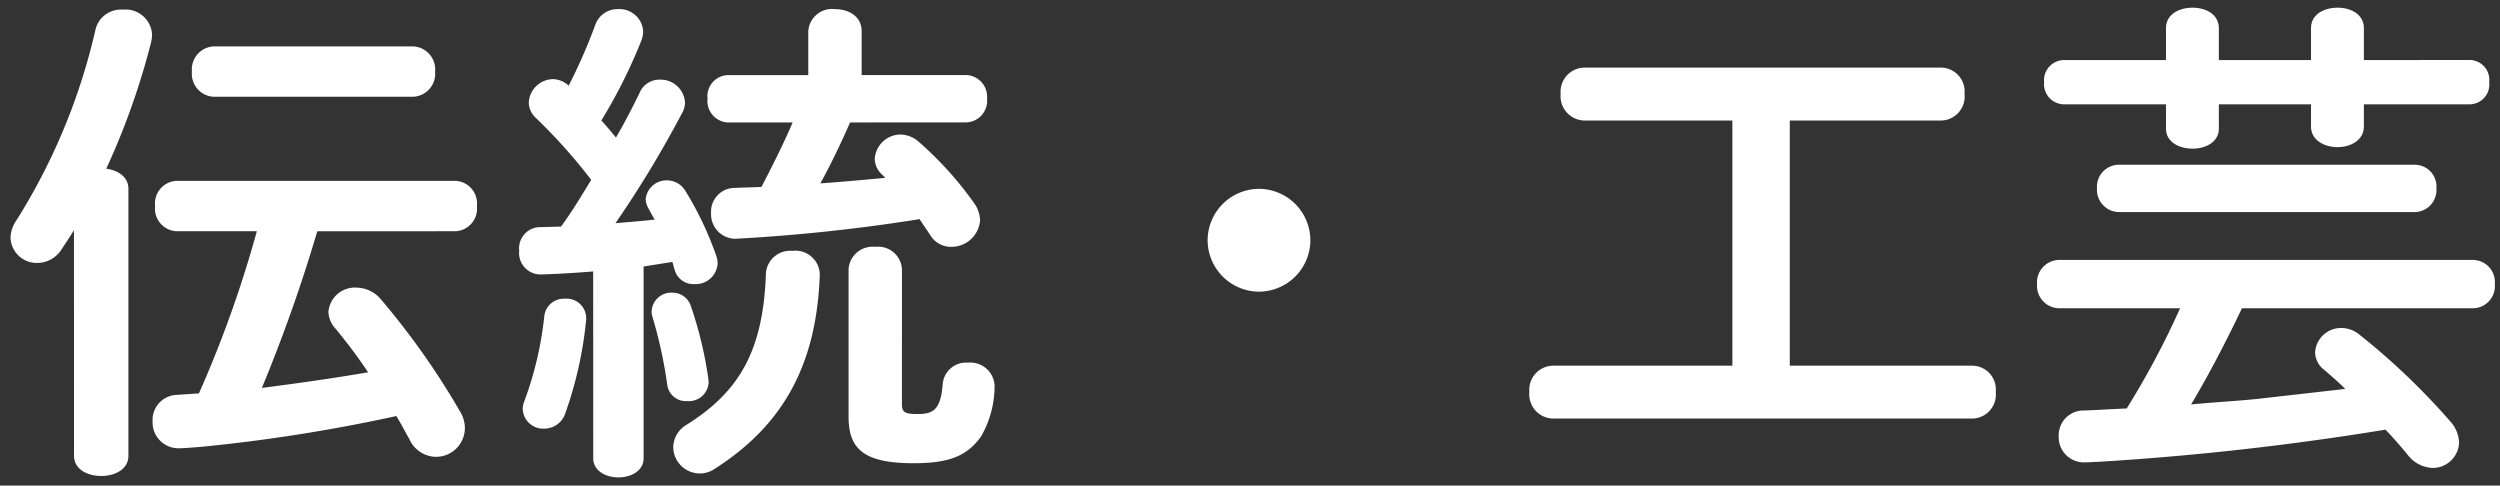 <svg xmlns="http://www.w3.org/2000/svg" xmlns:xlink="http://www.w3.org/1999/xlink" width="139" height="27" viewBox="0 0 139 27">
  <rect x="0" y="0" width="139" height="27" fill="#333333" stroke="none"/>
  <defs>
    <clipPath id="clip-path">
      <rect id="Rectangle_6375" data-name="Rectangle 6375" width="139" height="27" transform="translate(10 187)" fill="#fff" stroke="#707070" stroke-width="1"/>
    </clipPath>
  </defs>
  <g id="scene_nav01_text" transform="translate(-10 -187)">
    <g id="Mask_Group_2153" data-name="Mask Group 2153" clip-path="url(#clip-path)">
      <path id="Path_27851" data-name="Path 27851" d="M-65.884,1.344c0,.756.756,1.12,1.512,1.12s1.512-.364,1.512-1.12V-13.5c0-.672-.588-1.036-1.232-1.12A40.683,40.683,0,0,0-61.6-21.644a2.161,2.161,0,0,0,.056-.42,1.476,1.476,0,0,0-1.624-1.4A1.453,1.453,0,0,0-64.68-22.4a34.144,34.144,0,0,1-4.4,10.64,1.793,1.793,0,0,0-.336.98,1.459,1.459,0,0,0,1.484,1.4,1.6,1.6,0,0,0,1.372-.784c.224-.336.448-.672.672-1.036ZM-44.66-11.144a1.258,1.258,0,0,0,1.176-1.4,1.258,1.258,0,0,0-1.176-1.4H-60.2a1.258,1.258,0,0,0-1.176,1.4,1.258,1.258,0,0,0,1.176,1.4h4.48a63.953,63.953,0,0,1-3.22,9.016l-1.26.084A1.394,1.394,0,0,0-61.516-.588,1.439,1.439,0,0,0-60.06.924c.28,0,.924-.056,1.288-.084A93.4,93.4,0,0,0-47.964-.868c.28.448.5.9.728,1.288a1.642,1.642,0,0,0,1.484.98,1.607,1.607,0,0,0,1.6-1.568,1.775,1.775,0,0,0-.252-.924,42.374,42.374,0,0,0-4.424-6.272,1.8,1.8,0,0,0-1.344-.644,1.476,1.476,0,0,0-1.568,1.344,1.429,1.429,0,0,0,.364.9A29.725,29.725,0,0,1-49.532-3.3c-1.96.336-3.948.616-5.908.868a86.837,86.837,0,0,0,3.08-8.708Zm-2.38-7.476a1.282,1.282,0,0,0,1.232-1.4,1.282,1.282,0,0,0-1.232-1.4H-58.128a1.279,1.279,0,0,0-1.2,1.4,1.279,1.279,0,0,0,1.2,1.4Zm10.024,20.1c0,.7.7,1.064,1.4,1.064s1.4-.364,1.4-1.064V-9.184l1.6-.252c.056.168.084.336.14.476a1.074,1.074,0,0,0,1.092.756A1.22,1.22,0,0,0-30.1-9.352a1.392,1.392,0,0,0-.084-.448,18.386,18.386,0,0,0-1.708-3.584,1.2,1.2,0,0,0-1.036-.588A1.163,1.163,0,0,0-34.1-12.936a1.141,1.141,0,0,0,.14.5c.112.2.224.42.364.644-.728.084-1.456.14-2.184.2a60.1,60.1,0,0,0,3.724-6.16,1.137,1.137,0,0,0,.14-.588,1.358,1.358,0,0,0-1.4-1.232,1.192,1.192,0,0,0-1.12.728c-.364.756-.812,1.624-1.316,2.492-.252-.308-.532-.644-.812-.952a29.054,29.054,0,0,0,2.24-4.48,1.553,1.553,0,0,0,.084-.476,1.319,1.319,0,0,0-1.4-1.232,1.306,1.306,0,0,0-1.26.868,30.288,30.288,0,0,1-1.484,3.388,1.307,1.307,0,0,0-.868-.364A1.373,1.373,0,0,0-40.6-18.312a1.179,1.179,0,0,0,.392.868A30.6,30.6,0,0,1-37.128-14c-.532.868-1.064,1.764-1.68,2.6-.392,0-.784.028-1.176.028a1.178,1.178,0,0,0-1.148,1.316,1.19,1.19,0,0,0,1.2,1.316c.924-.028,1.9-.084,2.912-.168Zm20.748-18.676a1.2,1.2,0,0,0,1.148-1.316,1.21,1.21,0,0,0-1.148-1.316h-5.824V-22.26c0-.84-.728-1.232-1.484-1.232A1.324,1.324,0,0,0-25.06-22.26v2.436h-4.48a1.174,1.174,0,0,0-1.12,1.316,1.189,1.189,0,0,0,1.12,1.316h3.612c-.532,1.232-1.12,2.408-1.736,3.584-.476.028-.98.028-1.456.056a1.319,1.319,0,0,0-1.344,1.4,1.361,1.361,0,0,0,1.344,1.428,98.523,98.523,0,0,0,10.248-1.092c.2.308.42.616.616.924a1.343,1.343,0,0,0,1.148.616,1.593,1.593,0,0,0,1.6-1.484,1.711,1.711,0,0,0-.336-.952A19.317,19.317,0,0,0-18.9-16.1a1.578,1.578,0,0,0-1.008-.42,1.446,1.446,0,0,0-1.456,1.344,1.194,1.194,0,0,0,.364.84l.224.224c-1.2.112-2.408.224-3.612.308.616-1.12,1.148-2.24,1.652-3.388ZM-27.412-8.848c-.14,4.312-1.456,6.608-4.4,8.456a1.487,1.487,0,0,0-.756,1.26,1.482,1.482,0,0,0,1.456,1.456,1.454,1.454,0,0,0,.84-.252c3.92-2.492,5.684-5.936,5.852-10.808a1.35,1.35,0,0,0-1.512-1.316A1.356,1.356,0,0,0-27.412-8.848Zm-12.32,2.38a19.466,19.466,0,0,1-1.12,4.788,1.241,1.241,0,0,0-.084.42,1.137,1.137,0,0,0,1.2,1.092A1.228,1.228,0,0,0-38.584-.98a21.629,21.629,0,0,0,1.176-5.264v-.084a1.089,1.089,0,0,0-1.176-1.064A1.094,1.094,0,0,0-39.732-6.468Zm19.88-2.576a1.327,1.327,0,0,0-1.484-1.232A1.342,1.342,0,0,0-22.82-9.044v8.2c0,1.764.784,2.6,3.612,2.6,1.96,0,2.968-.392,3.752-1.484A5.647,5.647,0,0,0-14.7-2.548a1.351,1.351,0,0,0-1.484-1.288,1.3,1.3,0,0,0-1.4,1.176c-.112,1.456-.532,1.68-1.4,1.68-.672,0-.868-.084-.868-.532ZM-31.584-6.972a1.077,1.077,0,0,0-1.036-.756A1.093,1.093,0,0,0-33.768-6.72a.953.953,0,0,0,.028.28A25.3,25.3,0,0,1-32.9-2.6a1.044,1.044,0,0,0,1.12.9A1.094,1.094,0,0,0-30.6-2.8c0-.056-.028-.14-.028-.224A21.8,21.8,0,0,0-31.584-6.972ZM0-13.5A2.868,2.868,0,0,0-2.856-10.64,2.868,2.868,0,0,0,0-7.784,2.868,2.868,0,0,0,2.856-10.64,2.868,2.868,0,0,0,0-13.5ZM26.32-3.668h-10a1.342,1.342,0,0,0-1.288,1.456A1.351,1.351,0,0,0,16.324-.728H39.676a1.334,1.334,0,0,0,1.288-1.484,1.325,1.325,0,0,0-1.288-1.456H29.512V-17.3H37.94a1.334,1.334,0,0,0,1.288-1.484,1.325,1.325,0,0,0-1.288-1.456H18.06a1.342,1.342,0,0,0-1.288,1.456A1.351,1.351,0,0,0,18.06-17.3h8.26ZM67.48-6.86A1.233,1.233,0,0,0,68.712-8.2,1.233,1.233,0,0,0,67.48-9.548H44.492A1.25,1.25,0,0,0,43.26-8.2,1.25,1.25,0,0,0,44.492-6.86h6.72a46.146,46.146,0,0,1-2.968,5.572c-.784.028-1.568.084-2.352.112A1.378,1.378,0,0,0,44.464.252a1.4,1.4,0,0,0,1.428,1.456c.308,0,.532-.028.728-.028A157.434,157.434,0,0,0,62.636-.112c.448.476.868.952,1.232,1.4a1.824,1.824,0,0,0,1.372.728,1.46,1.46,0,0,0,1.484-1.4,1.846,1.846,0,0,0-.5-1.2,38.4,38.4,0,0,0-5.012-4.788,1.6,1.6,0,0,0-1.036-.392,1.446,1.446,0,0,0-1.456,1.344,1.256,1.256,0,0,0,.5.98c.392.336.784.672,1.176,1.064l-4.4.5c-1.372.168-2.772.224-4.172.364,1.036-1.736,1.96-3.528,2.828-5.348Zm-6.048-13.8v-1.764c0-.784-.728-1.148-1.456-1.148-.756,0-1.484.364-1.484,1.148v1.764H53.368v-1.764c0-.784-.728-1.148-1.456-1.148-.756,0-1.484.364-1.484,1.148v1.764H44.716a1.122,1.122,0,0,0-1.064,1.232A1.122,1.122,0,0,0,44.716-18.2h5.712v1.344c0,.756.728,1.12,1.484,1.12.728,0,1.456-.364,1.456-1.12V-18.2h5.124v1.232c0,.756.728,1.148,1.484,1.148.728,0,1.456-.392,1.456-1.148V-18.2H67.34A1.105,1.105,0,0,0,68.4-19.432a1.105,1.105,0,0,0-1.064-1.232ZM47.824-14.84a1.226,1.226,0,0,0-1.232,1.316,1.241,1.241,0,0,0,1.232,1.316H64.232a1.225,1.225,0,0,0,1.232-1.316,1.21,1.21,0,0,0-1.232-1.316Z" transform="translate(80 211)" fill="#fff"/>
    </g>
  </g>
</svg>

